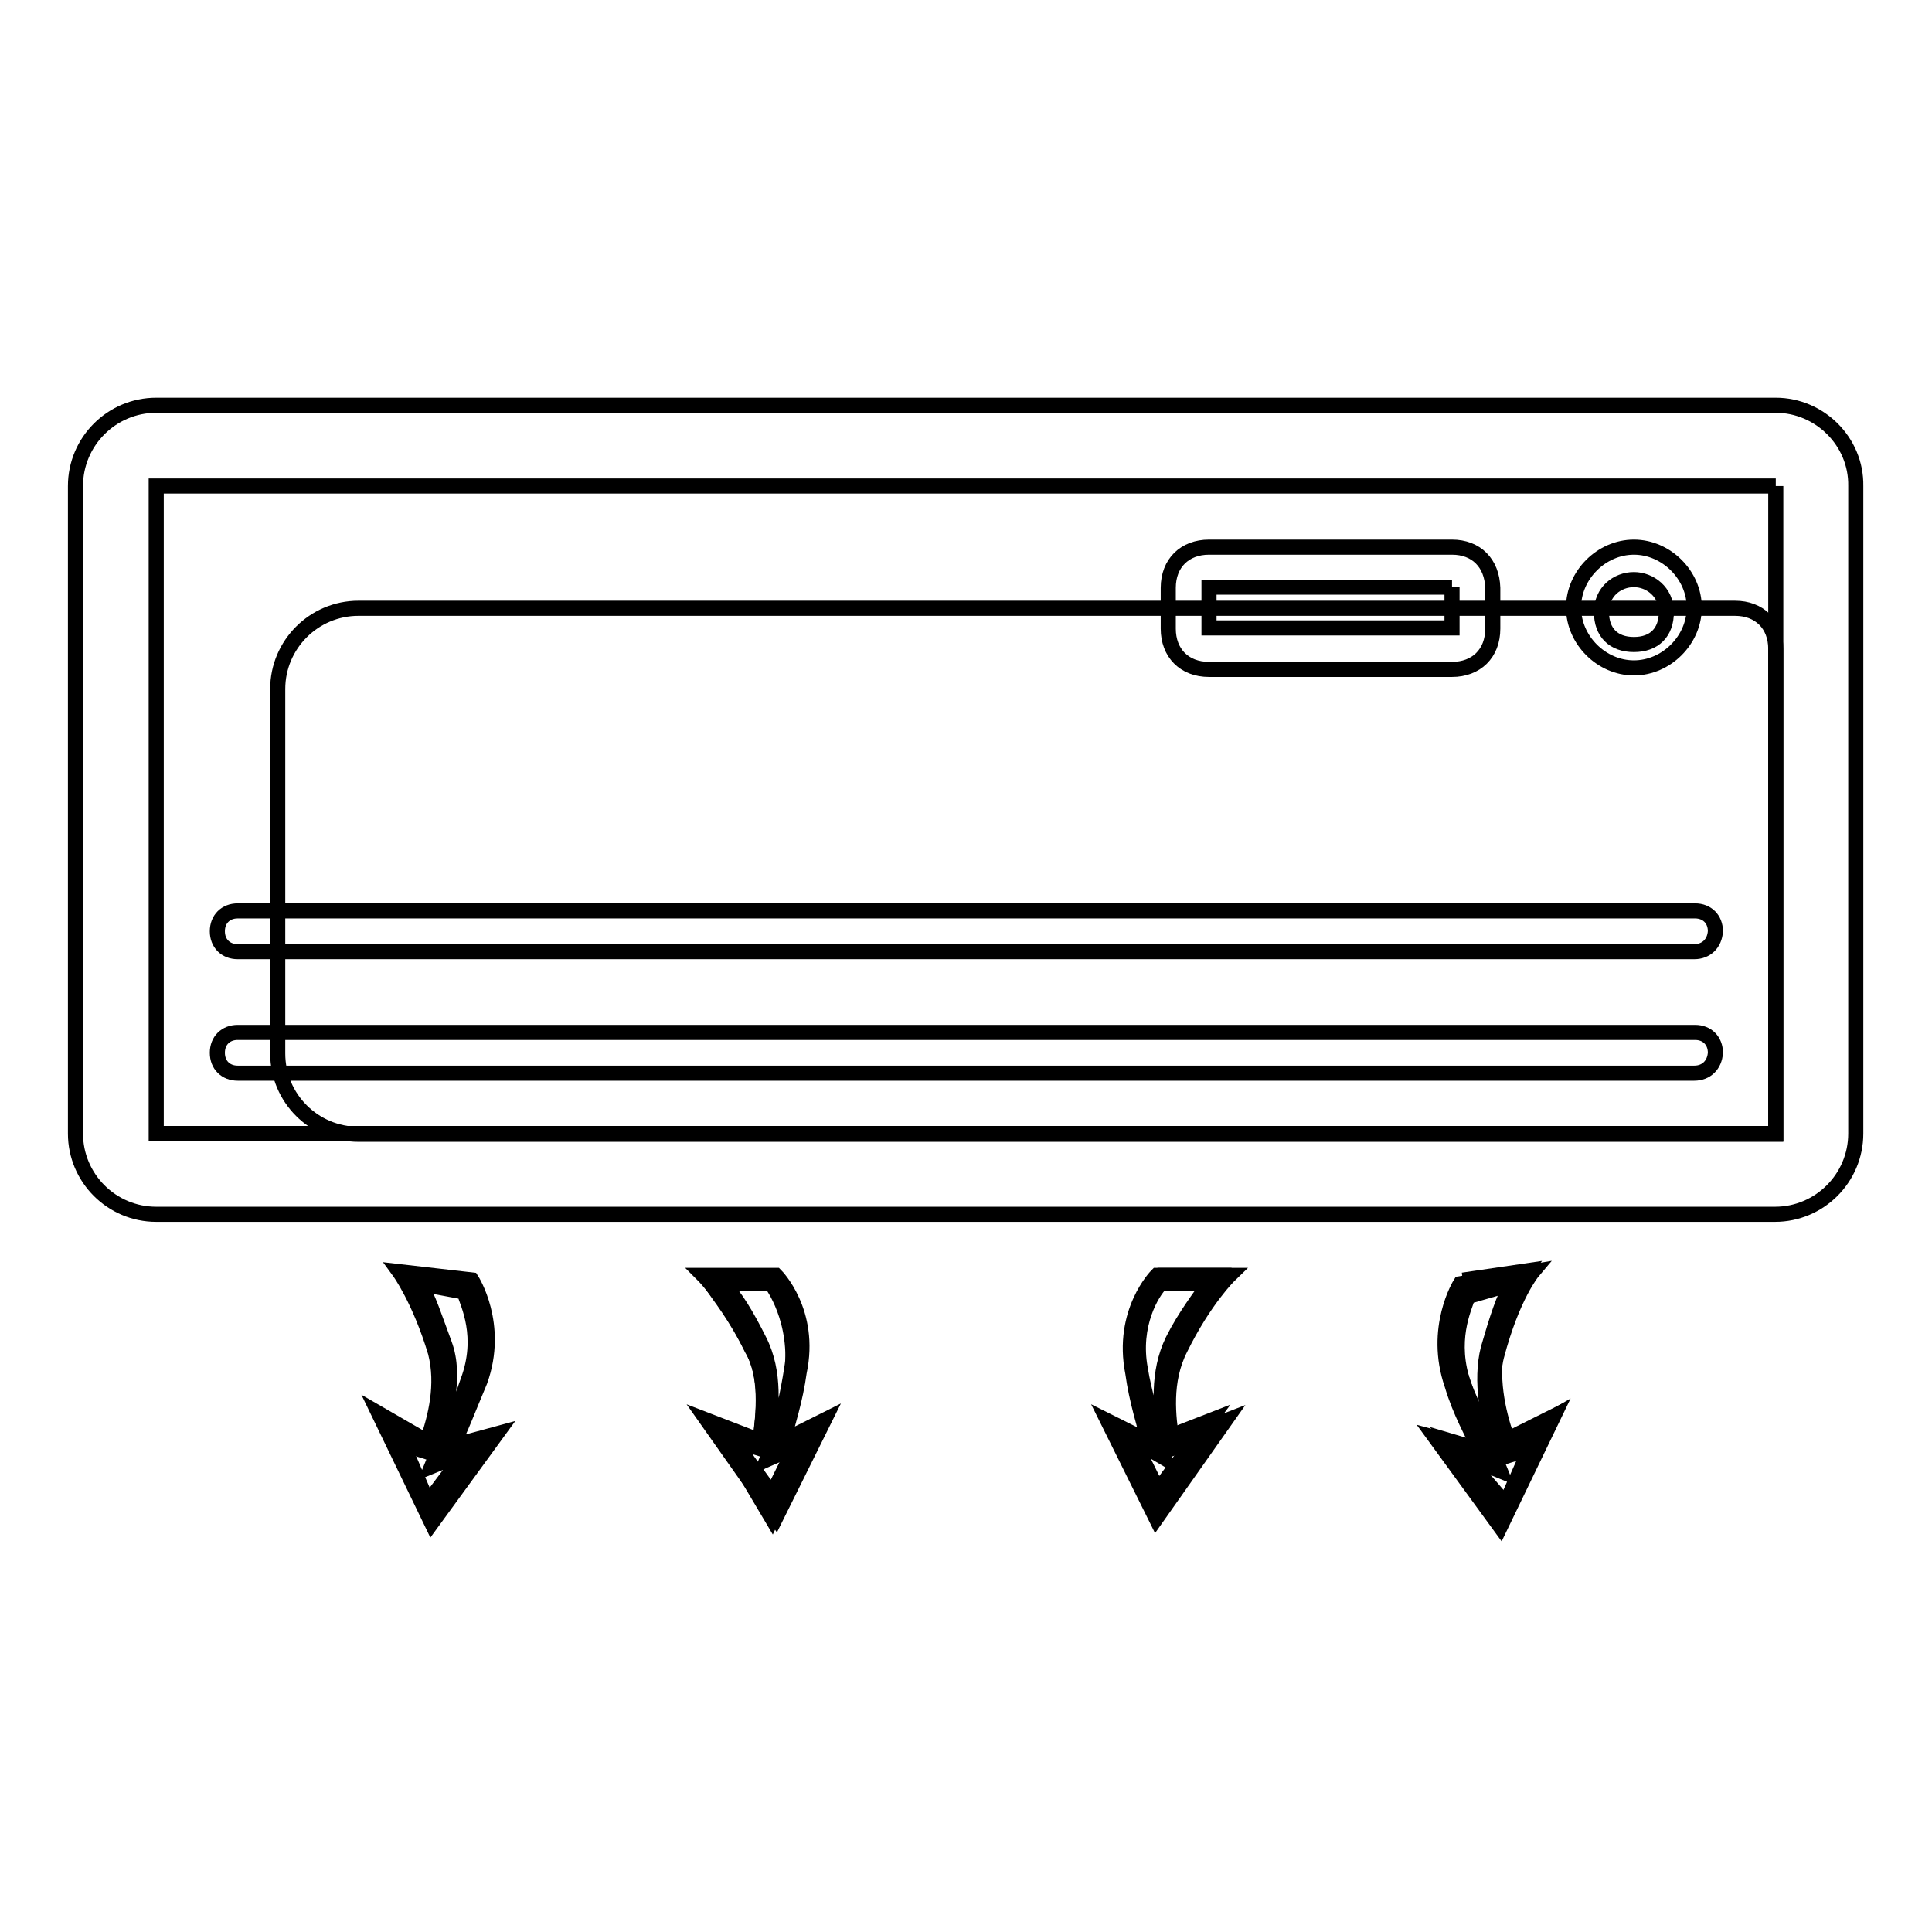 <?xml version="1.0" encoding="utf-8"?>
<!-- Svg Vector Icons : http://www.onlinewebfonts.com/icon -->
<!DOCTYPE svg PUBLIC "-//W3C//DTD SVG 1.1//EN" "http://www.w3.org/Graphics/SVG/1.1/DTD/svg11.dtd">
<svg version="1.1" xmlns="http://www.w3.org/2000/svg" xmlns:xlink="http://www.w3.org/1999/xlink" x="0px" y="0px" viewBox="0 0 256 256" enable-background="new 0 0 256 256" xml:space="preserve">
<g> <path stroke-width="2" fill-opacity="0" stroke="#000000"  d="M235.3,150.3H47.5c-5.9,0-10.7-4.8-10.7-10.7V91.3c0-5.9,4.8-10.7,10.7-10.7h182.4c3.2,0,5.4,2.1,5.4,5.4 L235.3,150.3L235.3,150.3z"/> <path stroke-width="2" fill-opacity="0" stroke="#000000"  d="M235.3,64.4v85.8H20.7V64.4H235.3 M235.3,53.7H20.7c-5.9,0-10.7,4.8-10.7,10.7v85.8 c0,5.9,4.8,10.7,10.7,10.7h214.5c5.9,0,10.7-4.8,10.7-10.7V64.4C246,58.5,241.1,53.7,235.3,53.7z"/> <path stroke-width="2" fill-opacity="0" stroke="#000000"  d="M192.4,77.8v5.4h-32.2v-5.4H192.4 M192.4,72.5h-32.2c-3.2,0-5.4,2.1-5.4,5.4v5.4c0,3.2,2.1,5.4,5.4,5.4 h32.2c3.2,0,5.4-2.1,5.4-5.4v-5.4C197.7,74.6,195.6,72.5,192.4,72.5z M216.5,76.8c2.1,0,4.3,1.6,4.3,4.3c0,2.7-1.6,4.3-4.3,4.3 c-2.7,0-4.3-1.6-4.3-4.3C212.2,78.4,214.3,76.8,216.5,76.8 M216.5,72.5c-4.3,0-8,3.7-8,8c0,4.3,3.7,8,8,8s8-3.7,8-8 C224.5,76.2,220.8,72.5,216.5,72.5z"/> <path stroke-width="2" fill-opacity="0" stroke="#000000"  d="M224.5,126.1H31.5c-1.6,0-2.7-1.1-2.7-2.7c0-1.6,1.1-2.7,2.7-2.7h193.1c1.6,0,2.7,1.1,2.7,2.7 C227.2,125,226.1,126.1,224.5,126.1z"/> <path stroke-width="2" fill-opacity="0" stroke="#000000"  d="M224.5,142.2H31.5c-1.6,0-2.7-1.1-2.7-2.7c0-1.6,1.1-2.7,2.7-2.7h193.1c1.6,0,2.7,1.1,2.7,2.7 C227.2,141.1,226.1,142.2,224.5,142.2z"/> <path stroke-width="2" fill-opacity="0" stroke="#000000"  d="M51.8,188.9l5.4,2.7V191c1.1-3.2,2.7-8,1.1-12.3c-1.6-4.8-3.2-8-3.7-9.6l8,1.6c0,0,3.2,5.4,0.5,12.3 c-1.1,3.2-2.1,5.9-3.7,8.6l-0.5,1.6l5.4-1.6l-7,9.1L51.8,188.9z"/> <path stroke-width="2" fill-opacity="0" stroke="#000000"  d="M55.6,170.1l5.9,1.1c0.5,1.6,2.7,5.9,0.5,11.8c-1.1,3.2-2.1,5.9-3.7,8.6l-1.1,2.7l2.7-1.1l1.6-0.5l-4.8,6.4 l-3.7-8.6l2.7,1.6l1.6,0.5l0.5-1.6c1.1-3.2,2.7-8.6,1.1-12.9C57.7,174.9,56.7,171.7,55.6,170.1 M52.9,168.5c0,0,2.7,3.7,4.8,10.7 c1.1,4.3,0,8.6-1.1,11.8l-6.4-3.7l7,14.5l8.6-11.8l-5.9,1.6c1.1-2.1,2.1-4.8,3.7-8.6c2.7-7.5-1.1-13.4-1.1-13.4L52.9,168.5z  M95.3,189.4l5.4,2.1V191c0.5-3.7,1.1-8.6-1.1-12.3c-2.1-4.3-4.3-7-5.4-8.6h8c0,0,3.7,4.8,2.7,12.3c-0.5,3.2-1.1,5.9-2.1,9.1 l-0.5,1.6l4.8-2.1l-4.8,10.2L95.3,189.4z"/> <path stroke-width="2" fill-opacity="0" stroke="#000000"  d="M102.2,170.1c1.1,1.1,3.7,5.4,2.7,11.3c-0.5,3.2-1.1,5.9-2.1,9.1l-1.1,2.7l2.7-1.6l1.6-1.1l-3.7,7.5 l-5.4-7.5l2.7,1.1l1.6,0.5l0.5-1.6c0.5-3.7,1.1-8.6-1.1-12.9c-1.6-3.2-3.2-5.9-4.8-7.5H102.2 M102.8,169h-9.6c0,0,3.2,3.2,6.4,9.6 c2.1,3.7,1.6,8.6,1.1,12.3l-7-2.7l9.1,12.9l6.4-12.9l-5.4,2.7c0.5-2.1,1.6-5.4,2.1-9.1C107.6,173.8,102.8,169,102.8,169z"/> <path stroke-width="2" fill-opacity="0" stroke="#000000"  d="M192.4,191l5.4,1.6l-0.5-1.6c-1.1-2.7-2.7-5.4-3.7-8.6c-2.7-7,1.1-12.3,1.1-12.9l7.5-1.1 c-1.1,1.6-2.7,4.8-3.7,9.6c-1.1,4.3,0,9.1,1.1,12.3v0.5l5.4-2.7l-5.4,11.3L192.4,191L192.4,191z"/> <path stroke-width="2" fill-opacity="0" stroke="#000000"  d="M200.4,170.1c-1.1,1.6-2.1,4.8-3.2,8.6c-1.1,4.3,0,9.6,1.1,12.9l0.5,1.6l1.6-0.5l2.7-1.6l-3.8,8.6l-4.8-6.4 l1.6,0.5l2.7,1.1l-1.1-2.7c-1.1-2.7-2.7-5.4-3.7-8.6c-2.1-5.9,0-10.2,0.5-11.8L200.4,170.1z M203.1,168.5l-9.6,1.6 c0,0-3.7,5.9-1.1,13.4c1.1,3.7,2.7,6.4,3.7,8.6l-5.9-1.6l8.6,11.8l7-14.5l-6.4,3.7c-1.1-3.2-2.1-8-1.1-11.8 C200.4,171.7,203.1,168.5,203.1,168.5L203.1,168.5z"/> <path stroke-width="2" fill-opacity="0" stroke="#000000"  d="M148.4,189.9l4.8,2.1l-0.5-1.6c-0.5-2.7-1.6-5.9-2.1-9.1c-1.6-7.5,3.2-12.3,3.2-12.3h7.5 c-1.1,1.6-3.2,4.3-5.4,8.6c-2.1,3.7-1.6,9.1-1.1,12.3v0.5l5.4-2.1l-7.5,10.2L148.4,189.9L148.4,189.9z"/> <path stroke-width="2" fill-opacity="0" stroke="#000000"  d="M160.2,170.1c-1.1,1.6-3.2,4.3-4.8,7.5c-2.1,4.3-1.6,9.1-1.1,12.9l0.5,1.6l1.6-0.5l2.7-1.1l-5.4,7.5 l-3.7-7.5l1.6,1.1l2.7,1.6l-1.1-2.7c-0.5-2.7-1.6-5.9-2.1-9.1c-1.1-5.9,1.6-10.2,2.7-11.3H160.2L160.2,170.1z M162.9,169h-9.6 c0,0-4.8,4.8-3.2,12.9c0.5,3.7,1.6,7,2.1,9.1l-5.4-2.7l6.4,12.9l9.1-12.9l-7,2.7c-0.5-3.2-1.1-8,1.1-12.3 C159.6,172.2,162.9,169,162.9,169L162.9,169z"/></g>
</svg>